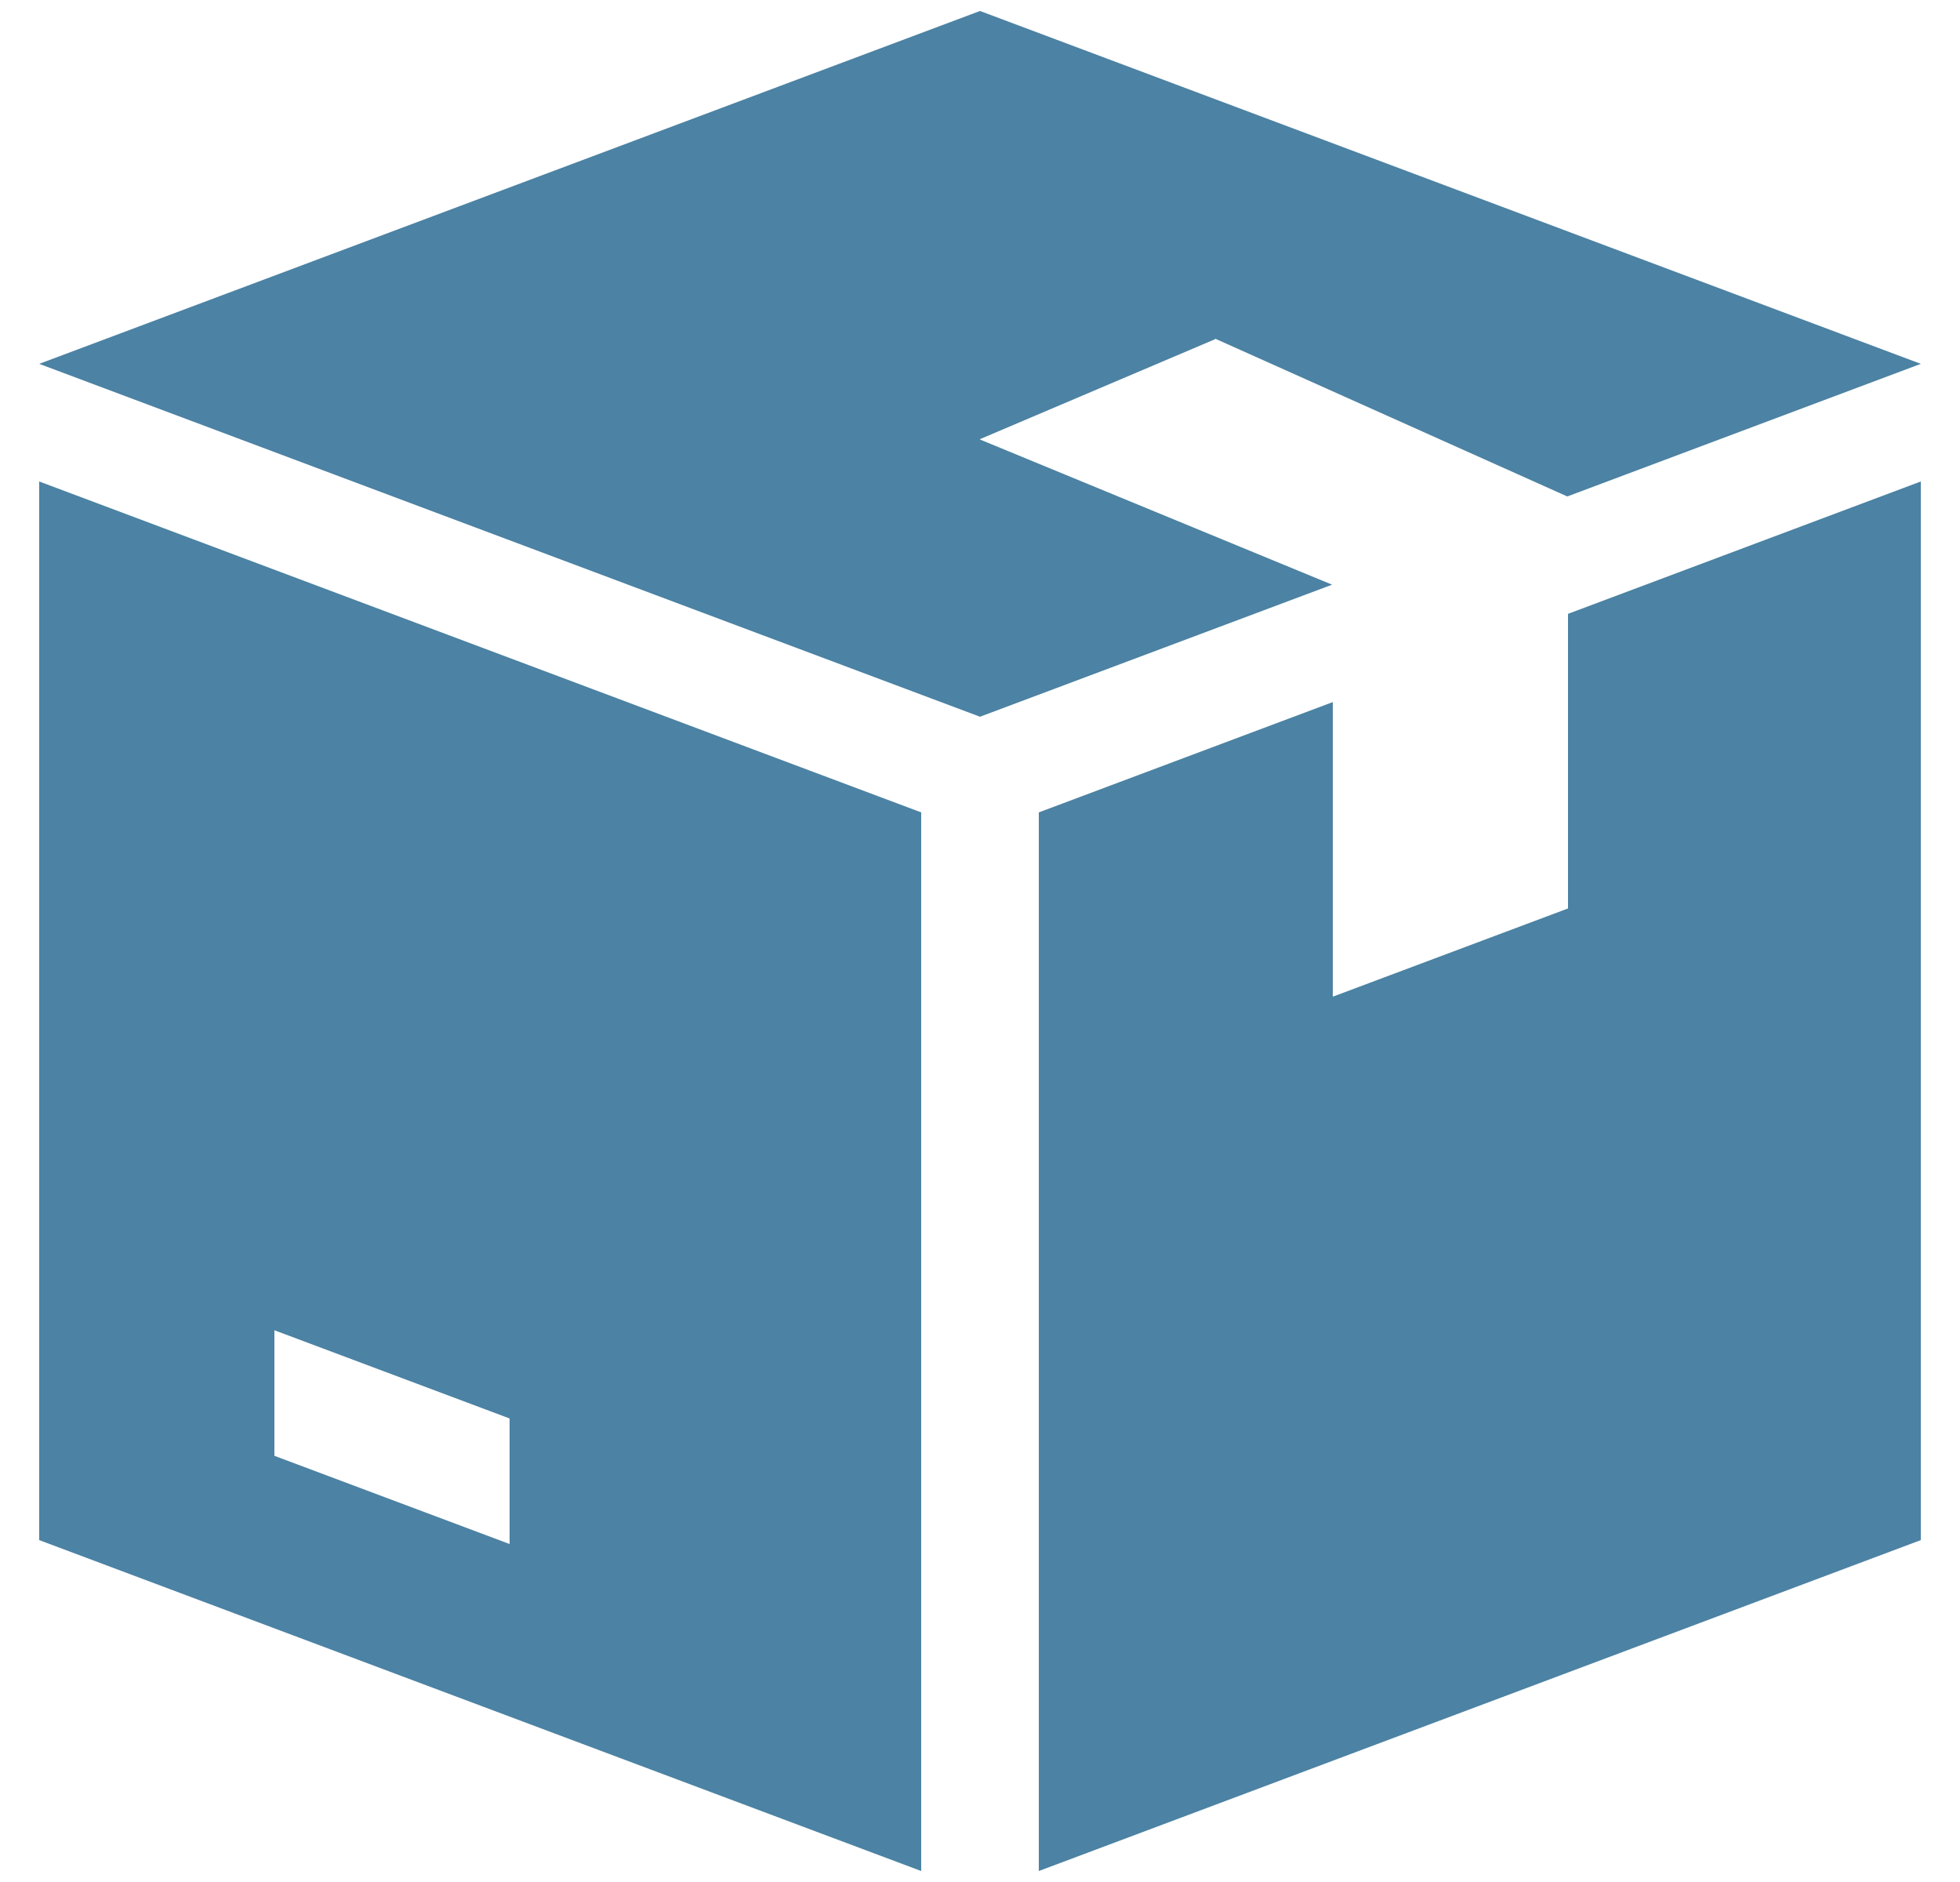 <svg xmlns="http://www.w3.org/2000/svg" fill="none" viewBox="0 0 25 24" height="24" width="25">
<g clip-path="url(#clip0_2164_380)">
<path fill="#4C82A3" d="M15.5 4.325V4.319L19.991 6.331L24.5 4.64L12.5 0.14L0.5 4.64L12.5 9.14L16.991 7.456L12.5 5.605V5.6L15.5 4.325Z"></path>
<path fill="#4C82A3" d="M0.5 6.14V19.64L11.75 23.86V10.36L0.5 6.14ZM6.5 19.69L3.5 18.565V16.964L6.5 18.089V19.69Z"></path>
<path fill="#4C82A3" d="M20 7.828V11.585L17 12.71V8.953L13.25 10.36V23.86L24.5 19.64V6.14L20 7.828Z"></path>
</g>
<defs>
<clipPath id="clip0_2164_380">
<rect transform="translate(0.5)" fill="white" height="24" width="24"></rect>
</clipPath>
</defs>
</svg>
